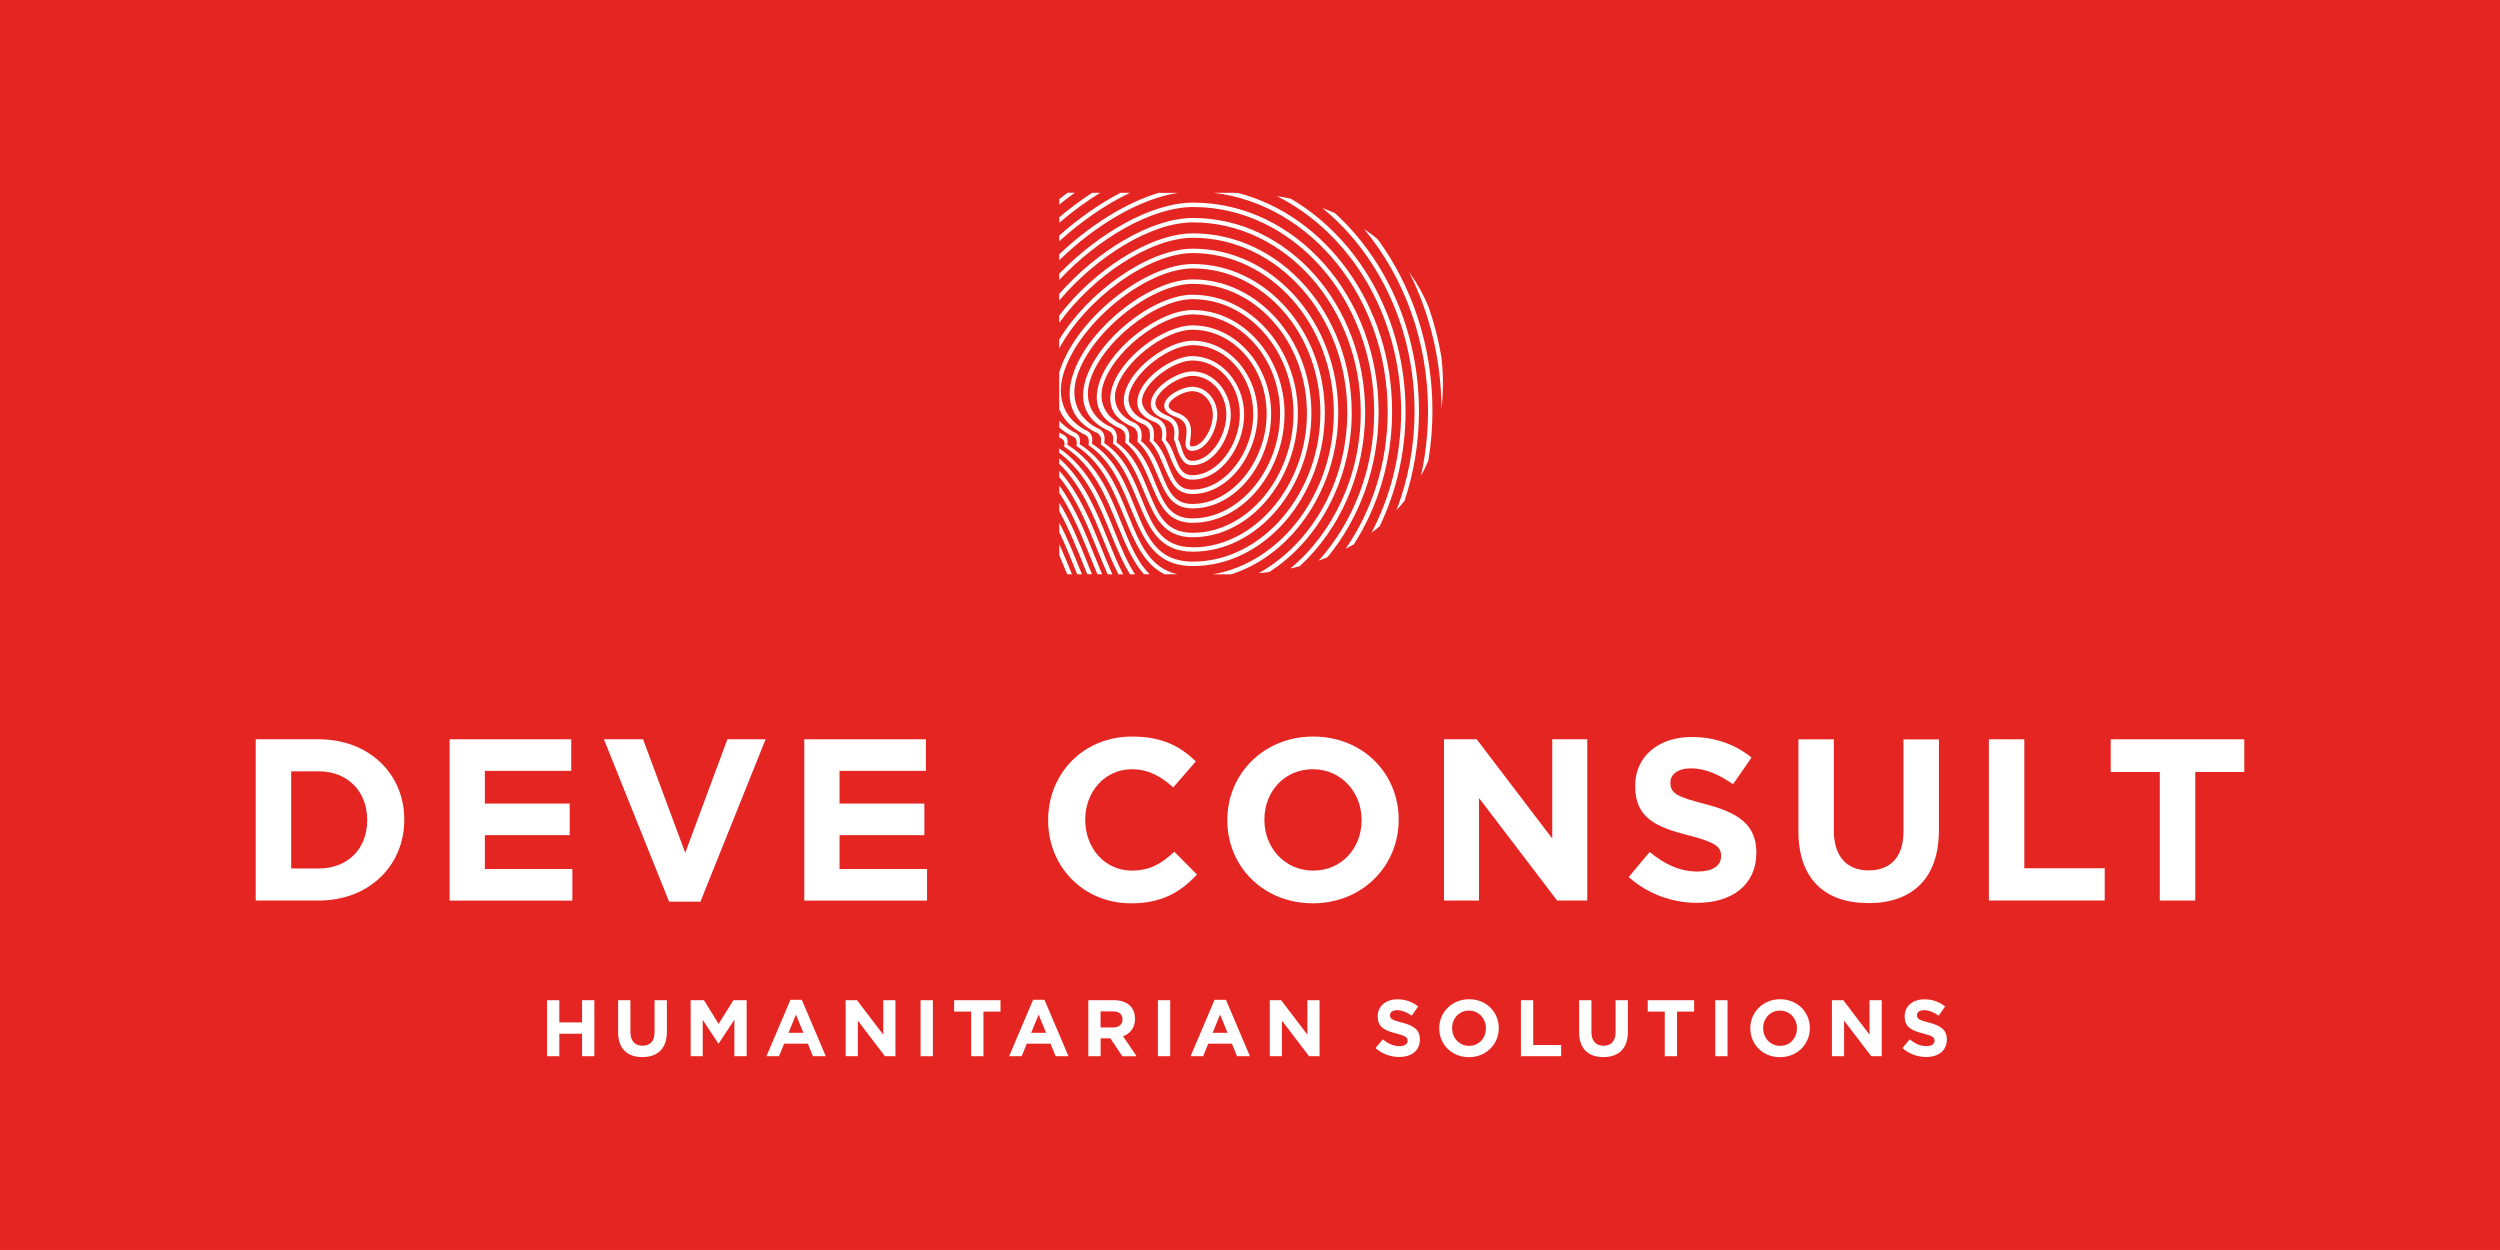<?xml version="1.0" encoding="UTF-8"?>
<svg xmlns="http://www.w3.org/2000/svg" id="a" viewBox="0 0 566.93 283.46">
  <defs>
    <style>.b{fill:#fff;}.c{fill:#e52521;}</style>
  </defs>
  <rect class="c" x="-10.85" y="-17.28" width="590.81" height="314.33"></rect>
  <g>
    <path class="b" d="m270.46,70.31c-7.73,0-19.3,8.88-21.41,17.27-.99,3.88.16,7.26,4.47,9.37,1.99.7,1.8,2.14,1.64,3.41,3.34,2.69,4.65,6.63,6.24,10.27,1.8,4.11,3.51,7.93,9.06,7.93,11.61,0,20.84-11.96,20.84-24.75s-9.35-23.5-20.84-23.5Zm0,47.25c-5.1,0-6.58-3.47-8.26-7.51-1.36-3.28-2.73-7.35-6.2-9.86.17-1.31.42-3.29-2.11-4.17-3.82-2.06-4.57-5.47-3.87-8.25,1.97-7.81,13.01-16.47,20.43-16.47,10.94,0,19.84,10.09,19.84,22.5s-9.02,23.75-19.84,23.75Zm-.02-43.77c-6.61,0-16.63,7.48-18.39,14.61-.82,3.27.17,6.21,4.1,8.07,2.15.75,1.95,2.32,1.78,3.7,2.65,2.35,3.68,5.67,5.04,8.69,1.5,3.34,2.93,6.43,7.48,6.43,9.95,0,17.81-10.54,17.81-21.43s-7.99-20.07-17.81-20.07Zm0,40.5c-4.11,0-5.32-2.78-6.69-6.03-1.12-2.67-2.21-6.07-4.96-8.21.18-1.42.46-3.56-2.28-4.52-3.25-1.72-4.08-4.56-3.49-6.95,1.62-6.53,11.1-13.8,17.41-13.8,9.27,0,16.81,8.56,16.81,19.07s-7.67,20.43-16.81,20.43Zm-.02-37.02c-5.48,0-13.96,6.07-15.37,11.95-.65,2.67.17,5.16,3.72,6.76,2.32.81,2.1,2.5,1.91,3.98,1.96,2.01,2.71,4.71,3.84,7.12,1.2,2.57,2.36,4.94,5.9,4.94,8.28,0,14.78-9.12,14.78-18.11s-6.63-16.65-14.78-16.65Zm0,33.76c-3.11,0-4.07-2.09-5.11-4.55-.88-2.06-1.68-4.79-3.72-6.56.2-1.53.49-3.83-2.46-4.86-2.68-1.37-3.58-3.65-3.1-5.65,1.27-5.26,9.2-11.14,14.39-11.14,7.6,0,13.78,7.02,13.78,15.65s-6.32,17.11-13.78,17.11Zm-.02-30.28c-4.36,0-11.28,4.67-12.35,9.3-.48,2.06.18,4.11,3.34,5.46,2.48.87,2.25,2.68,2.05,4.27,1.26,1.67,1.74,3.74,2.64,5.55.9,1.8,1.79,3.44,4.31,3.44,6.62,0,11.75-7.7,11.75-14.79s-5.27-13.22-11.75-13.22Zm0,27.01c-2.12,0-2.81-1.41-3.54-3.06-.64-1.45-1.15-3.51-2.48-4.91.21-1.64.53-4.11-2.63-5.21-2.1-1.03-3.08-2.74-2.71-4.35.92-3.98,7.29-8.48,11.37-8.48,5.93,0,10.75,5.48,10.75,12.22s-4.97,13.79-10.75,13.79Zm-30.18,6.23v1.95c2.18,3.95,3.88,8.18,5.56,12.34.26.65.52,1.3.78,1.94h1.07c-.31-.77-.63-1.56-.95-2.35-1.82-4.54-3.76-9.38-6.46-13.88Zm30.16-29.76c-3.24,0-8.61,3.27-9.33,6.64-.31,1.45.18,3.07,2.97,4.16,2.65.93,2.4,2.85,2.19,4.55.57,1.33.77,2.79,1.45,3.97.59,1.04,1.22,1.94,2.73,1.94,4.96,0,8.72-6.29,8.72-11.47s-3.91-9.8-8.72-9.8Zm0,20.27c-1.13,0-1.55-.72-1.97-1.58-.4-.84-.62-2.23-1.24-3.26.22-1.74.56-4.38-2.81-5.56-1.53-.68-2.58-1.83-2.32-3.05.58-2.71,5.38-5.81,8.34-5.81,4.26,0,7.72,3.95,7.72,8.8s-3.62,10.47-7.72,10.47Zm56.5-23.5c-.67-3.96-1.66-7.79-2.94-11.45-.77-1.84-1.67-3.62-2.71-5.32-.53-.87-1.1-1.71-1.69-2.52,4.63,9.18,7.3,19.77,7.35,31.06.21-1.88.33-3.81.33-5.8s-.12-4.04-.35-5.97Zm-84.78-37.29c-.63.47-1.25.96-1.88,1.45v1.24c1.15-.93,2.32-1.83,3.51-2.69h-1.63Zm-1.88,74.73v2.23c1.46,3.07,2.73,6.24,3.99,9.38.02.06.05.12.07.18h1.07c-.08-.19-.15-.38-.23-.57-1.47-3.66-3.01-7.49-4.91-11.21Zm30.13-30.73c-2.12,0-5.95,1.86-6.31,3.98-.14.84.19,2.02,2.59,2.86,2.82.99,2.55,3.03,2.32,4.84-.13.99-.24,1.85.25,2.4.26.29.64.44,1.15.44,3.3,0,5.69-4.87,5.69-8.15,0-3.51-2.55-6.37-5.69-6.37Zm0,13.52c-.14,0-.32-.02-.4-.1-.18-.21-.09-.96,0-1.61.24-1.85.6-4.65-2.99-5.91-.96-.34-2.08-.91-1.93-1.75.24-1.43,3.47-3.15,5.32-3.15,2.59,0,4.69,2.41,4.69,5.37,0,3.12-2.28,7.15-4.69,7.15Zm-28.3-.37c.1-.76.25-1.92-1.23-2.43-.21-.12-.4-.25-.6-.38v1.17c.06.03.11.07.17.1,1.16.41,1.05,1.25.96,1.99,6.82,4.4,9.47,11.43,12.24,18.13,1.65,4.01,3.27,7.9,5.82,10.77h1.3c-2.82-2.77-4.48-6.84-6.26-11.26-2.58-6.34-5.38-13.74-12.39-18.1Zm13.94,16.32c-2.33-5.73-4.85-12.46-11.15-16.45.11-.87.28-2.19-1.4-2.78-1.33-.75-2.38-1.61-3.22-2.54v1.53c.8.7,1.73,1.34,2.8,1.91,1.33.46,1.2,1.43,1.09,2.28,6.12,4.06,8.51,10.47,11.04,16.56,2.17,5.22,4.26,10.21,8.94,12.54h2.94c-6.28-1.44-8.52-6.87-11.03-13.05Zm-15.77-7.09v1.69c3.02,4.57,5.08,9.71,7.12,14.74.5,1.25,1,2.49,1.52,3.71h1.07c-.57-1.34-1.12-2.72-1.69-4.13-2.12-5.28-4.41-11-8.02-16.01Zm13.87-66.37c-4.77,2.49-9.52,5.83-13.87,9.69v1.3c4.98-4.54,10.53-8.37,16.04-10.99h-2.17Zm-6.42,0c-2.55,1.66-5.05,3.52-7.45,5.54v1.26c2.96-2.54,6.08-4.83,9.26-6.8h-1.8Zm33.03.03c-.4,0-.79-.03-1.19-.03h-4.3c22.15,2.61,39.48,23.87,39.48,49.63,0,11.69-3.58,22.51-9.54,31.1.63-.33,1.26-.65,1.87-1.01,5.45-8.5,8.67-18.92,8.67-30.1,0-24.15-14.98-44.41-34.99-49.6Zm-40.49,62.99v1.45c3.99,4.9,6.33,10.81,8.68,16.57.75,1.86,1.5,3.71,2.3,5.48h1.07c-.86-1.88-1.66-3.87-2.48-5.92-2.37-5.87-4.94-12.36-9.57-17.58Zm52.5-61.68c-1.04-.22-2.1-.42-3.17-.59,16.58,8.26,28.2,27.03,28.2,48.82,0,10.03-2.46,19.45-6.73,27.52.64-.47,1.25-.96,1.86-1.46,3.74-7.77,5.87-16.65,5.87-26.05,0-20.97-10.58-39.19-26.02-48.24Zm16.64,6.9c8.97,10.78,14.49,25.28,14.49,41.22,0,5.09-.57,10.04-1.62,14.77.61-1.13,1.18-2.27,1.68-3.46.61-3.67.94-7.45.94-11.31,0-14.79-4.68-28.38-12.44-38.97-.97-.79-1.98-1.54-3.04-2.25Zm-69.14,73.92c.62,1.45,1.21,2.9,1.8,4.35h1.08c-.9-2.25-1.84-4.54-2.87-6.83v2.48Zm62.57-77.52c-.96-.43-1.93-.83-2.93-1.2,12.66,10.31,20.93,27.12,20.93,46.09,0,7.96-1.46,15.55-4.08,22.44.63-.69,1.24-1.41,1.82-2.14,2.1-6.33,3.26-13.17,3.26-20.3,0-18.11-7.42-34.29-19.01-44.88Zm-40.02-4.63c-7.56,2.28-15.7,7.43-22.55,13.94v1.36c8.13-7.95,18.25-13.99,26.99-15.3h-4.44Zm7.7,23.1c-8.85,0-21.98,10.29-24.44,19.93-1.16,4.49.16,8.3,4.85,10.67,1.82.64,1.65,1.96,1.5,3.13,4.04,3.04,5.61,7.59,7.44,11.84,2.09,4.87,4.08,9.43,10.64,9.43,13.27,0,23.87-13.38,23.87-28.07s-10.71-26.92-23.87-26.92Zm0,54c-6.09,0-7.84-4.16-9.83-8.99-1.6-3.9-3.26-8.62-7.44-11.5.15-1.2.39-3.01-1.93-3.82-4.39-2.41-5.07-6.38-4.26-9.55,2.32-9.08,14.92-19.13,23.46-19.13,12.61,0,22.87,11.63,22.87,25.92s-10.37,27.07-22.87,27.07Zm29.97-27.19c0-18.62-13.43-33.77-29.93-33.77-10.9,0-26.76,12.65-30.3,24.63v8.27c.9,2.26,2.68,4.17,5.42,5.62,1.49.52,1.35,1.61,1.23,2.56,5.43,3.72,7.54,9.51,9.84,14.99,2.69,6.41,5.22,12.43,13.81,12.43,16.59,0,29.93-16.22,29.93-34.72Zm-29.93,33.72c-8.07,0-10.36-5.53-12.97-11.95-2.09-5.12-4.32-11.18-9.91-14.8.13-.98.32-2.46-1.58-3.13-5.54-3.1-6.07-8.2-5.04-12.15,3.03-11.63,18.73-24.46,29.5-24.46,15.95,0,28.93,14.7,28.93,32.77s-13.07,33.72-28.93,33.72Zm32.98-33.77c0-20.51-14.78-37.2-32.96-37.2-10.01,0-23.75,9.74-30.32,20.63v2.02c5.94-11.14,20.1-21.65,30.32-21.65,17.62,0,31.96,16.24,31.96,36.2,0,18.29-12.02,34.05-27.46,36.65h4.2c14.01-4.52,24.26-19.62,24.26-36.65Zm-33-30.23c-9.97,0-24.65,11.69-27.46,22.59-1.32,5.1.15,9.35,5.23,11.97,1.66.58,1.5,1.78,1.37,2.85,4.73,3.38,6.58,8.55,8.64,13.41,2.39,5.64,4.65,10.93,12.23,10.93,14.93,0,26.9-14.8,26.9-31.4s-12.07-30.35-26.9-30.35Zm0,60.74c-7.08,0-9.1-4.84-11.4-10.47-1.84-4.51-3.79-9.9-8.67-13.15.14-1.09.35-2.74-1.76-3.47-4.97-2.75-5.57-7.29-4.65-10.85,2.67-10.35,16.82-21.79,26.48-21.79,14.28,0,25.9,13.17,25.9,29.35s-11.72,30.4-25.9,30.4Zm.1-78.15c-9.45,0-21.41,6.89-30.38,16.13v1.41c8.83-9.41,20.9-16.54,30.38-16.54,22.63,0,41.05,20.85,41.05,46.47,0,13.13-4.84,25.11-12.58,33.7.67-.23,1.32-.49,1.97-.75,7.19-8.66,11.61-20.3,11.61-32.95,0-26.18-18.86-47.47-42.05-47.47Zm35.95,47.59c0-22.4-16.14-40.62-35.99-40.62-9.7,0-22.56,8.41-30.34,18.64v1.66c7.46-10.43,20.54-19.3,30.34-19.3,19.29,0,34.99,17.78,34.99,39.62,0,15.86-8.26,29.89-20.1,36.44.81-.07,1.61-.16,2.4-.26,11.16-7.15,18.71-20.9,18.71-36.18Zm-66.33,10.4v1.23c5.1,4.97,7.66,11.51,10.24,17.83,1.02,2.51,2.03,4.97,3.19,7.24h1.07c-1.23-2.36-2.29-4.97-3.39-7.7-2.56-6.33-5.35-13.46-11.12-18.61Zm30.36-54.51c-9.53,0-21.86,7.53-30.36,17.23v1.51c8.3-9.88,20.76-17.74,30.36-17.74,20.96,0,38.02,19.31,38.02,43.05,0,14.46-6.33,27.47-15.98,35.45.71-.15,1.41-.33,2.11-.51,9.05-8.26,14.87-20.98,14.87-34.94,0-24.29-17.5-44.05-39.02-44.05Zm-30.36,52.22v1.02c6.32,4.77,9.04,11.81,11.8,18.57,1.31,3.2,2.6,6.33,4.27,9.01h1.12c-1.78-2.71-3.12-5.99-4.53-9.48-2.7-6.66-5.66-14.32-12.67-19.11Z"></path>
    <g>
      <path class="b" d="m131.99,239.52v-5.1h-5.15v5.1h-2.79v-12.7h2.79v5.03h5.15v-5.03h2.79v12.7h-2.79Z"></path>
      <path class="b" d="m145.67,239.72c-3.41,0-5.5-1.9-5.5-5.64v-7.26h2.79v7.18c0,2.07,1.03,3.14,2.74,3.14s2.74-1.03,2.74-3.05v-7.27h2.79v7.17c0,3.85-2.16,5.73-5.57,5.73Z"></path>
      <path class="b" d="m166.54,239.52v-8.29l-3.57,5.42h-.07l-3.54-5.37v8.24h-2.74v-12.7h3.01l3.34,5.37,3.34-5.37h3.01v12.7h-2.78Z"></path>
      <path class="b" d="m184.35,239.52l-1.16-2.85h-5.37l-1.16,2.85h-2.85l5.44-12.79h2.58l5.44,12.79h-2.92Zm-3.85-9.43l-1.69,4.12h3.38l-1.69-4.12Z"></path>
      <path class="b" d="m200.68,239.52l-6.15-8.07v8.07h-2.76v-12.7h2.58l5.95,7.82v-7.82h2.76v12.7h-2.38Z"></path>
      <path class="b" d="m208.76,239.52v-12.7h2.79v12.7h-2.79Z"></path>
      <path class="b" d="m223.02,229.4v10.12h-2.79v-10.12h-3.86v-2.58h10.52v2.58h-3.86Z"></path>
      <path class="b" d="m239.38,239.52l-1.16-2.85h-5.37l-1.16,2.85h-2.85l5.44-12.79h2.58l5.44,12.79h-2.92Zm-3.85-9.43l-1.69,4.12h3.38l-1.69-4.12Z"></path>
      <path class="b" d="m254.51,239.52l-2.72-4.06h-2.2v4.06h-2.79v-12.7h5.8c2.99,0,4.79,1.58,4.79,4.19v.04c0,2.05-1.11,3.34-2.72,3.94l3.1,4.54h-3.27Zm.05-8.36c0-1.2-.83-1.81-2.2-1.81h-2.78v3.65h2.83c1.36,0,2.14-.73,2.14-1.8v-.04Z"></path>
      <path class="b" d="m262.58,239.52v-12.7h2.79v12.7h-2.79Z"></path>
      <path class="b" d="m280.53,239.52l-1.16-2.85h-5.37l-1.16,2.85h-2.85l5.44-12.79h2.58l5.44,12.79h-2.92Zm-3.85-9.43l-1.69,4.12h3.38l-1.69-4.12Z"></path>
      <path class="b" d="m296.86,239.52l-6.15-8.07v8.07h-2.76v-12.7h2.58l5.95,7.82v-7.82h2.76v12.7h-2.38Z"></path>
      <path class="b" d="m317.32,239.7c-1.92,0-3.87-.67-5.39-2.03l1.65-1.98c1.14.94,2.34,1.54,3.79,1.54,1.14,0,1.83-.45,1.83-1.2v-.04c0-.71-.44-1.07-2.56-1.62-2.56-.65-4.21-1.36-4.21-3.88v-.04c0-2.3,1.85-3.83,4.45-3.83,1.85,0,3.43.58,4.72,1.61l-1.45,2.1c-1.12-.78-2.23-1.25-3.3-1.25s-1.63.49-1.63,1.11v.04c0,.83.54,1.11,2.74,1.67,2.58.67,4.03,1.6,4.03,3.81v.04c0,2.52-1.92,3.94-4.66,3.94Z"></path>
      <path class="b" d="m333.11,239.74c-3.92,0-6.73-2.92-6.73-6.53v-.04c0-3.61,2.85-6.57,6.77-6.57s6.73,2.92,6.73,6.53v.04c0,3.61-2.85,6.57-6.77,6.57Zm3.85-6.57c0-2.18-1.6-3.99-3.85-3.99s-3.81,1.78-3.81,3.96v.04c0,2.18,1.6,3.99,3.85,3.99s3.81-1.78,3.81-3.96v-.04Z"></path>
      <path class="b" d="m344.9,239.52v-12.7h2.79v10.16h6.33v2.54h-9.12Z"></path>
      <path class="b" d="m363.6,239.72c-3.41,0-5.5-1.9-5.5-5.64v-7.26h2.79v7.18c0,2.07,1.03,3.14,2.74,3.14s2.74-1.03,2.74-3.05v-7.27h2.79v7.17c0,3.85-2.16,5.73-5.57,5.73Z"></path>
      <path class="b" d="m380.31,229.4v10.12h-2.79v-10.12h-3.86v-2.58h10.52v2.58h-3.86Z"></path>
      <path class="b" d="m388.97,239.52v-12.7h2.79v12.7h-2.79Z"></path>
      <path class="b" d="m403.65,239.74c-3.92,0-6.73-2.92-6.73-6.53v-.04c0-3.61,2.85-6.57,6.77-6.57s6.73,2.92,6.73,6.53v.04c0,3.61-2.85,6.57-6.77,6.57Zm3.85-6.57c0-2.18-1.6-3.99-3.85-3.99s-3.81,1.78-3.81,3.96v.04c0,2.18,1.6,3.99,3.85,3.99s3.81-1.78,3.81-3.96v-.04Z"></path>
      <path class="b" d="m424.34,239.52l-6.15-8.07v8.07h-2.76v-12.7h2.58l5.95,7.82v-7.82h2.76v12.7h-2.38Z"></path>
      <path class="b" d="m436.82,239.7c-1.92,0-3.87-.67-5.39-2.03l1.65-1.98c1.14.94,2.34,1.54,3.79,1.54,1.14,0,1.83-.45,1.83-1.2v-.04c0-.71-.44-1.07-2.56-1.62-2.56-.65-4.21-1.36-4.21-3.88v-.04c0-2.3,1.85-3.83,4.45-3.83,1.85,0,3.43.58,4.72,1.61l-1.45,2.1c-1.12-.78-2.23-1.25-3.3-1.25s-1.63.49-1.63,1.11v.04c0,.83.54,1.11,2.74,1.67,2.58.67,4.03,1.6,4.03,3.81v.04c0,2.52-1.92,3.94-4.66,3.94Z"></path>
    </g>
    <g>
      <path class="b" d="m72.25,204.21h-14.26v-36.56h14.26c11.49,0,19.43,7.89,19.43,18.18v.11c0,10.29-7.94,18.28-19.43,18.28Zm11.02-18.28c0-6.48-4.44-11.02-11.02-11.02h-6.22v22.04h6.22c6.58,0,11.02-4.44,11.02-10.92v-.1Z"></path>
      <path class="b" d="m101.96,204.21v-36.56h27.58v7.16h-19.59v7.42h19.24v7.16h-19.24v7.68h19.85v7.16h-27.84Z"></path>
      <path class="b" d="m158.83,204.47h-7.1l-14.78-36.82h8.88l9.56,25.75,9.56-25.75h8.67l-14.78,36.82Z"></path>
      <path class="b" d="m182.39,204.21v-36.56h27.58v7.16h-19.59v7.42h19.24v7.16h-19.24v7.68h19.85v7.16h-27.84Z"></path>
      <path class="b" d="m256.44,204.84c-10.76,0-18.75-8.3-18.75-18.8v-.1c0-10.39,7.83-18.91,19.06-18.91,6.89,0,11.02,2.3,14.42,5.64l-5.12,5.9c-2.82-2.56-5.69-4.13-9.35-4.13-6.16,0-10.6,5.12-10.6,11.39v.11c0,6.27,4.33,11.49,10.6,11.49,4.18,0,6.74-1.67,9.61-4.28l5.12,5.17c-3.76,4.02-7.94,6.53-14.99,6.53Z"></path>
      <path class="b" d="m297.7,204.84c-11.28,0-19.38-8.41-19.38-18.8v-.1c0-10.39,8.2-18.91,19.48-18.91s19.38,8.41,19.38,18.8v.11c0,10.39-8.2,18.91-19.48,18.91Zm11.07-18.91c0-6.27-4.6-11.49-11.07-11.49s-10.97,5.12-10.97,11.39v.11c0,6.27,4.6,11.49,11.07,11.49s10.97-5.12,10.97-11.39v-.1Z"></path>
      <path class="b" d="m353.11,204.21l-17.71-23.24v23.24h-7.94v-36.56h7.42l17.13,22.51v-22.51h7.94v36.56h-6.84Z"></path>
      <path class="b" d="m384.86,204.74c-5.54,0-11.12-1.93-15.51-5.85l4.75-5.69c3.29,2.72,6.74,4.44,10.92,4.44,3.29,0,5.28-1.31,5.28-3.45v-.1c0-2.04-1.25-3.08-7.37-4.65-7.36-1.88-12.12-3.92-12.12-11.18v-.11c0-6.63,5.33-11.02,12.8-11.02,5.33,0,9.87,1.67,13.58,4.65l-4.18,6.06c-3.24-2.25-6.43-3.6-9.51-3.6s-4.7,1.41-4.7,3.19v.1c0,2.4,1.57,3.19,7.89,4.81,7.42,1.93,11.6,4.6,11.6,10.97v.1c0,7.26-5.54,11.33-13.42,11.33Z"></path>
      <path class="b" d="m423.66,204.79c-9.82,0-15.83-5.48-15.83-16.24v-20.89h8.04v20.68c0,5.95,2.98,9.04,7.89,9.04s7.89-2.98,7.89-8.77v-20.94h8.04v20.63c0,11.07-6.22,16.51-16.04,16.51Z"></path>
      <path class="b" d="m451.02,204.21v-36.56h8.04v29.25h18.23v7.31h-26.27Z"></path>
      <path class="b" d="m497.82,175.07v29.15h-8.04v-29.15h-11.13v-7.42h30.29v7.42h-11.12Z"></path>
    </g>
  </g>
</svg>
